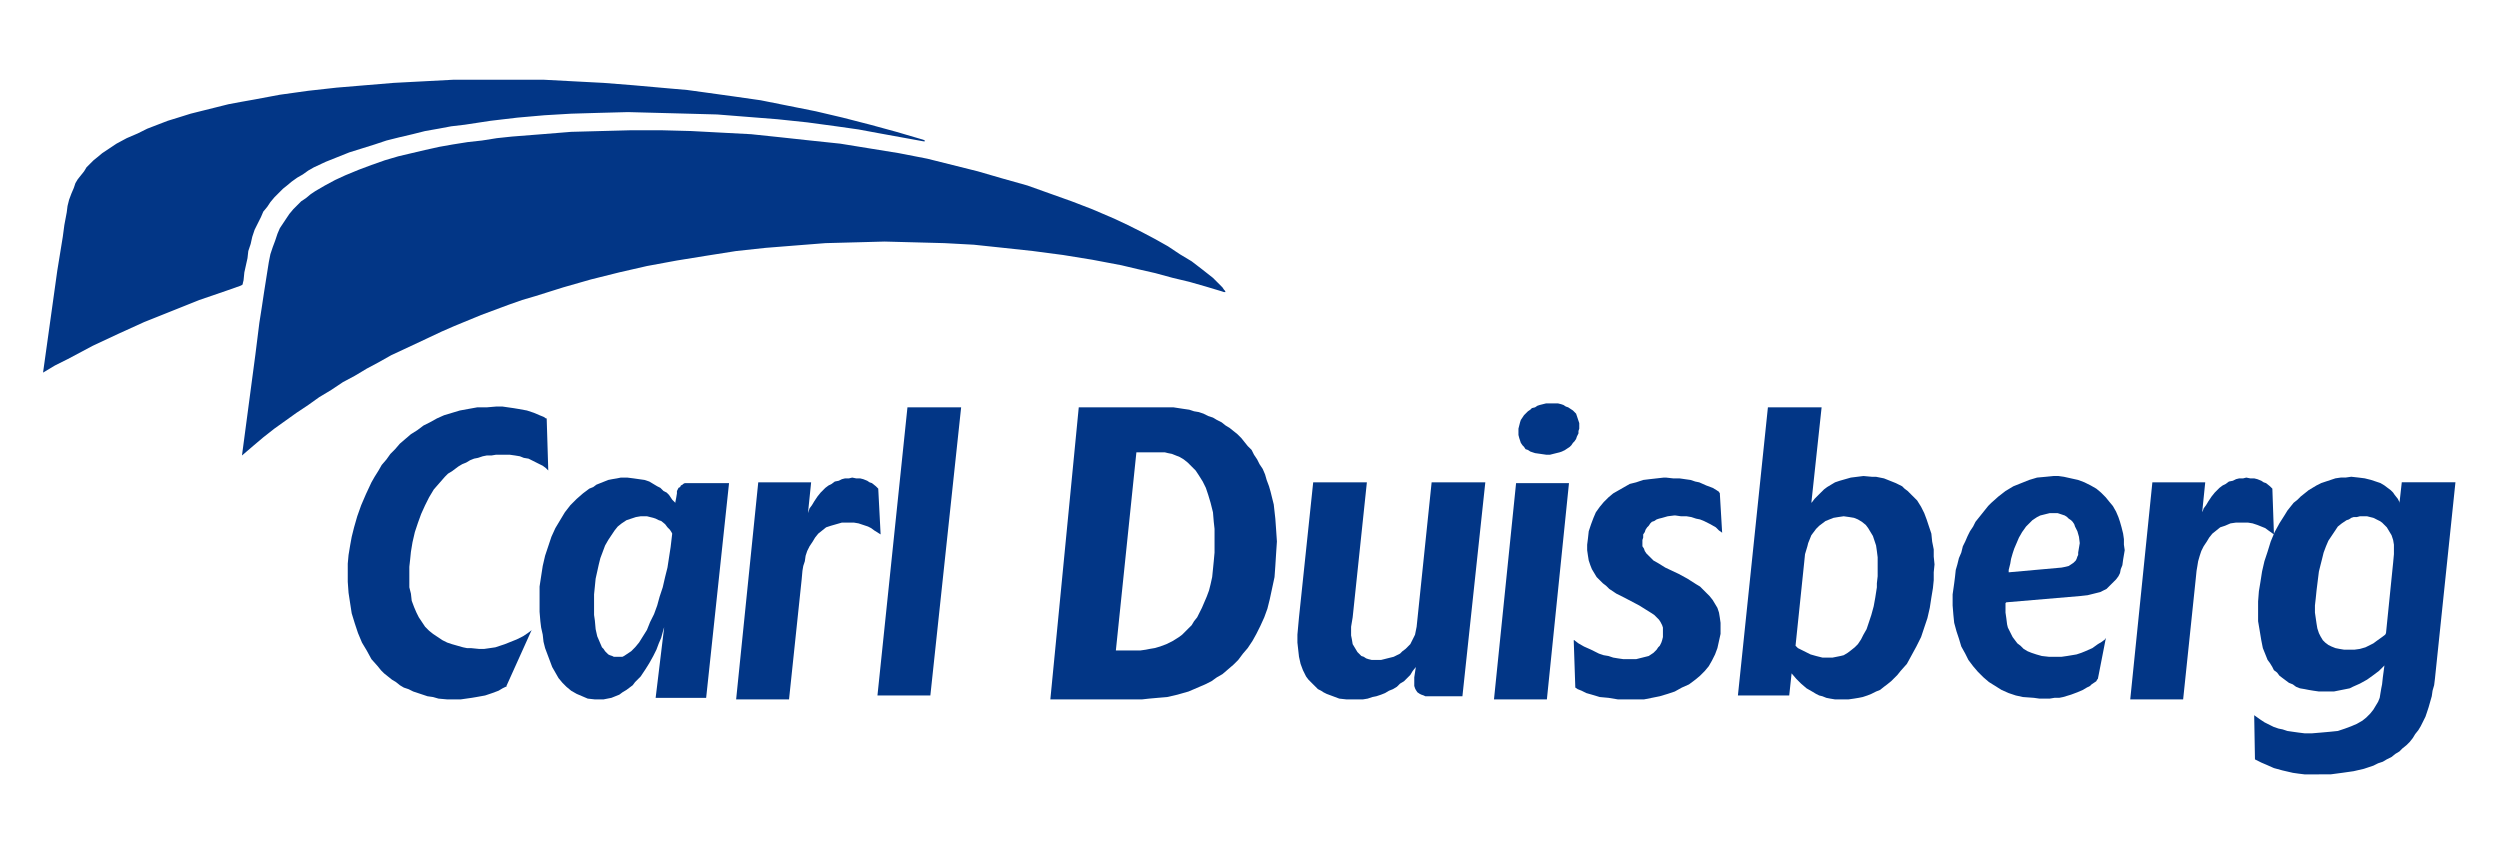<svg xmlns="http://www.w3.org/2000/svg" xmlns:xlink="http://www.w3.org/1999/xlink" xmlns:serif="http://www.serif.com/" width="100%" height="100%" viewBox="0 0 633 217" xml:space="preserve" style="fill-rule:evenodd;clip-rule:evenodd;stroke-linejoin:round;stroke-miterlimit:2;">    <path d="M213.178,132.319L211.778,132.719L210.383,133.12L209.18,133.516L208.182,134.316L207.182,135.114L206.381,136.114L205.781,137.115L204.983,138.313L204.382,139.514L203.982,140.715L203.781,142.11L203.385,143.311L203.181,144.512L202.981,146.711L199.784,177.089L186.39,177.089L191.989,122.127L205.379,122.127L204.58,129.921L204.78,129.32L204.982,128.721L205.58,127.92L206.18,126.92L206.979,125.722L207.78,124.724L208.979,123.523L209.78,122.924L210.578,122.523L211.376,121.924L212.376,121.724L213.176,121.324L213.976,121.125L214.976,121.125L215.777,120.924L216.775,121.125L217.775,121.125L218.575,121.324L219.575,121.724L220.175,122.126L220.773,122.323L221.773,123.123L222.171,123.522L222.373,123.723L222.972,135.313L221.373,134.314L220.571,133.717L219.775,133.316L218.575,132.915L217.374,132.518L216.176,132.317L213.178,132.317L213.178,132.319Z" style="fill:rgb(2,54,134);fill-rule:nonzero;"></path>    <path d="M229.767,103.137L243.361,103.137L235.567,176.094L222.172,176.094L229.767,103.137Z" style="fill:rgb(2,54,134);fill-rule:nonzero;"></path>    <path d="M361.892,176.29L360.89,176.29L360.49,176.094L359.89,175.889L359.489,175.693L358.89,175.29L358.489,174.692L358.289,174.292L358.093,173.691L358.093,171.491L358.489,168.893L357.69,169.893L357.091,170.893L356.29,171.694L355.494,172.493L354.493,173.093L353.692,173.893L352.695,174.494L351.695,174.891L350.692,175.488L349.694,175.888L348.494,176.288L347.494,176.487L346.298,176.888L345.099,177.087L340.899,177.087L339.103,176.888L337.503,176.288L335.903,175.691L335.103,175.288L334.503,174.89L333.704,174.492L333.105,173.893L332.502,173.294L331.902,172.691L331.304,172.092L330.703,171.293L330.302,170.491L329.906,169.693L329.308,168.094L328.906,166.296L328.702,164.496L328.505,162.696L328.505,160.696L328.702,158.501L328.906,156.301L332.501,122.125L346.093,122.125L342.497,156.301L342.097,158.701L342.097,160.897L342.296,161.897L342.498,163.098L343.099,164.098L343.698,165.096L344.099,165.496L344.698,166.096L345.298,166.297L345.897,166.694L346.495,166.896L347.298,167.094L349.694,167.094L350.496,166.896L351.294,166.694L352.095,166.496L352.894,166.296L353.692,165.896L354.493,165.496L355.093,164.896L355.896,164.298L356.493,163.697L357.091,163.099L357.49,162.297L357.89,161.499L358.289,160.697L358.489,159.697L358.69,158.701L362.489,122.125L376.082,122.125L370.284,176.288L361.892,176.288L361.892,176.29Z" style="fill:rgb(2,54,134);fill-rule:nonzero;"></path>    <path d="M391.47,115.131L390.071,114.929L388.675,114.729L388.074,114.531L387.473,114.33L386.876,113.932L386.27,113.73L385.872,113.13L385.477,112.73L385.072,112.13L384.877,111.529L384.675,110.929L384.472,110.133L384.472,108.535L384.675,107.733L384.877,106.934L385.072,106.335L385.477,105.732L385.872,105.133L386.27,104.735L386.876,104.133L387.473,103.735L387.872,103.336L388.674,103.137L389.272,102.736L389.873,102.538L391.472,102.138L394.474,102.138L395.267,102.337L395.868,102.539L396.467,102.935L397.067,103.137L397.669,103.535L398.273,103.936L398.67,104.335L399.067,104.735L399.27,105.336L399.471,105.936L399.668,106.536L399.87,107.136L399.87,108.537L399.668,109.137L399.668,109.735L399.27,110.534L399.069,111.134L398.671,111.733L398.273,112.133L397.87,112.733L397.473,113.133L396.872,113.535L396.273,113.934L395.472,114.332L394.871,114.534L394.069,114.731L393.268,114.931L392.475,115.133L391.471,115.133L391.471,115.131L391.47,115.131ZM378.276,177.089L383.872,122.324L397.267,122.324L391.671,177.089L378.276,177.089Z" style="fill:rgb(2,54,134);fill-rule:nonzero;"></path>    <path d="M427.647,173.295L425.851,174.093L424.052,175.093L422.253,175.693L420.256,176.29L418.255,176.692L416.256,177.089L409.663,177.089L407.261,176.692L405.064,176.489L403.064,175.889L401.662,175.489L400.466,174.892L399.468,174.495L398.869,174.094L398.466,162.102L398.667,162.102L398.869,162.3L399.665,162.899L401.065,163.701L402.862,164.5L404.862,165.5L406.062,165.9L407.261,166.099L408.458,166.5L409.664,166.699L411.058,166.9L414.257,166.9L415.058,166.699L415.858,166.5L416.655,166.3L417.457,166.099L418.654,165.301L419.06,164.899L419.455,164.5L419.853,163.899L420.259,163.5L420.654,162.701L420.855,162.102L421.054,161.302L421.054,158.901L420.855,158.305L420.452,157.506L420.056,156.904L419.455,156.304L418.858,155.705L418.259,155.304L416.656,154.306L415.06,153.306L411.261,151.306L409.263,150.309L407.464,149.108L406.663,148.311L405.868,147.708L405.067,146.909L404.265,146.11L403.067,144.11L402.671,143.11L402.267,141.915L402.071,140.716L401.869,139.314L401.869,137.918L402.071,136.318L402.267,134.517L402.865,132.721L403.466,131.122L404.065,129.723L405.067,128.323L406.065,127.124L407.265,125.928L408.461,124.928L409.861,124.127L411.261,123.328L412.662,122.527L414.259,122.13L416.058,121.526L417.659,121.328L419.455,121.128L421.254,120.927L421.853,120.927L423.651,121.128L425.253,121.128L426.654,121.328L428.048,121.526L429.253,121.927L430.249,122.129L432.048,122.927L433.651,123.526L434.649,124.126L435.249,124.526L435.249,124.727L435.449,124.727L436.05,134.92L435.847,134.722L435.249,134.319L434.446,133.518L433.052,132.722L431.45,131.921L430.452,131.522L429.449,131.32L428.25,130.924L427.054,130.722L425.653,130.722L424.253,130.522L423.851,130.522L422.253,130.722L420.853,131.123L420.054,131.32L419.453,131.522L418.856,131.921L418.256,132.123L417.858,132.522L417.456,133.123L417.058,133.518L416.654,134.123L416.459,134.723L416.056,135.319L416.056,136.119L415.858,136.718L415.858,138.317L416.257,138.918L416.459,139.518L416.856,140.12L417.456,140.719L418.653,141.918L420.054,142.714L421.655,143.714L425.052,145.313L427.253,146.514L429.447,147.913L430.45,148.513L431.246,149.311L432.047,150.111L432.849,150.91L433.649,151.91L434.25,152.91L434.849,153.91L435.248,155.108L435.448,156.308L435.644,157.708L435.644,160.505L435.248,162.303L434.849,164.104L434.25,165.704L433.449,167.299L432.647,168.698L431.649,169.897L430.451,171.097L429.253,172.097L427.647,173.295Z" style="fill:rgb(2,54,134);fill-rule:nonzero;"></path>    <path d="M466.825,130.719L465.425,130.921L464.226,131.121L463.228,131.52L462.226,131.918L461.431,132.52L460.63,133.121L459.83,133.917L459.229,134.721L458.63,135.517L458.231,136.517L457.829,137.517L457.632,138.316L457.033,140.316L456.831,142.316L454.63,163.5L454.832,163.7L455.23,164.1L456.032,164.498L457.23,165.097L458.429,165.699L459.83,166.097L461.43,166.498L464.028,166.498L465.026,166.298L466.024,166.097L466.826,165.899L467.827,165.299L468.621,164.698L469.626,163.896L470.42,163.098L471.22,161.898L471.821,160.697L472.622,159.302L473.223,157.504L473.821,155.703L474.422,153.504L474.819,151.304L475.223,148.706L475.223,147.706L475.424,145.907L475.424,141.109L475.223,139.509L475.02,138.111L474.623,136.912L474.221,135.711L473.62,134.715L473.019,133.715L472.419,132.913L471.421,132.114L470.419,131.514L469.423,131.114L468.224,130.915L466.825,130.719ZM466.825,177.089L464.627,177.089L463.431,176.89L462.425,176.693L461.429,176.291L460.628,176.095L459.828,175.695L458.829,175.094L457.429,174.293L456.03,173.093L454.831,171.895L453.631,170.494L453.033,176.094L440.039,176.094L447.635,103.137L461.231,103.137L458.632,127.322L458.832,127.123L459.432,126.321L460.428,125.321L461.028,124.725L461.83,123.926L462.63,123.324L463.628,122.724L464.631,122.126L465.83,121.724L467.224,121.325L468.624,120.926L470.228,120.726L471.825,120.527L474.025,120.726L475.023,120.726L476.027,120.926L477.025,121.127L478.021,121.524L479.023,121.924L480.021,122.323L481.623,123.121L482.225,123.722L483.024,124.323L484.223,125.522L485.423,126.719L486.419,128.319L487.219,129.92L487.821,131.519L488.421,133.318L489.021,135.113L489.222,137.114L489.621,139.113L489.621,140.914L489.821,142.913L489.621,144.908L489.621,146.908L489.419,148.908L489.021,151.304L488.623,153.904L488.025,156.504L487.22,158.899L486.42,161.299L485.222,163.697L484.023,165.897L482.825,168.094L481.223,169.891L480.426,170.892L479.626,171.693L478.824,172.491L477.828,173.294L477.027,173.893L476.029,174.692L475.025,175.092L473.827,175.692L472.83,176.092L471.633,176.488L470.629,176.691L469.432,176.888L468.032,177.087L466.825,177.089Z" style="fill:rgb(2,54,134);fill-rule:nonzero;"></path>    <path d="M566.163,132.319L564.763,132.52L563.368,133.12L562.162,133.516L561.167,134.316L560.169,135.114L559.368,136.114L558.768,137.115L557.968,138.313L557.368,139.514L556.97,140.715L556.568,142.11L556.374,143.311L556.17,144.512L555.968,146.51L552.771,177.09L539.377,177.09L544.979,122.128L558.365,122.128L557.569,129.922L557.569,129.722L557.767,129.321L557.968,128.722L558.567,127.921L559.167,126.921L559.968,125.723L560.768,124.725L561.968,123.524L562.761,122.925L563.564,122.524L564.363,121.925L565.361,121.725L566.163,121.325L566.964,121.126L567.962,121.126L568.763,120.925L569.759,121.126L570.763,121.126L571.564,121.325L572.56,121.725L573.16,122.127L573.761,122.324L574.759,123.124L575.161,123.523L575.362,123.724L575.761,135.314L574.36,134.315L573.56,133.718L572.562,133.317L571.565,132.916L570.359,132.518L569.161,132.318L566.163,132.318L566.163,132.319Z" style="fill:rgb(2,54,134);fill-rule:nonzero;"></path>    <path d="M605.939,142.511L606.142,140.315L606.142,137.917L605.939,136.715L605.542,135.516L604.342,133.516L603.742,132.918L603.142,132.319L602.542,131.918L601.741,131.52L600.94,131.121L600.137,130.921L599.342,130.719L597.537,130.719L596.743,130.921L595.942,130.921L595.343,131.121L594.743,131.52L594.141,131.719L592.943,132.52L591.942,133.319L591.145,134.515L590.344,135.715L589.542,136.916L588.943,138.314L588.343,139.914L587.947,141.513L587.542,143.111L587.146,144.712L586.945,146.311L586.549,149.51L586.346,151.507L586.143,153.307L586.143,155.106L586.346,156.506L586.549,157.904L586.75,159.101L587.146,160.304L587.542,161.101L588.142,162.102L588.742,162.701L589.542,163.303L590.344,163.701L591.342,164.101L592.344,164.301L593.543,164.5L596.142,164.5L597.536,164.301L598.937,163.9L600.136,163.302L600.937,162.9L601.739,162.3L603.138,161.302L603.933,160.7L604.136,160.304L605.939,142.511ZM587.152,196.077L583.555,196.077L581.951,195.879L580.552,195.68L577.952,195.077L575.757,194.478L573.958,193.679L572.558,193.081L570.956,192.277L570.761,181.087L572.161,182.088L573.358,182.886L574.956,183.687L575.757,184.082L576.956,184.482L577.952,184.68L579.158,185.08L580.551,185.284L581.95,185.481L583.554,185.681L585.351,185.681L587.749,185.481L589.943,185.284L591.943,185.08L593.741,184.481L595.343,183.883L596.743,183.282L598.143,182.481L599.139,181.682L600.137,180.682L600.938,179.682L601.538,178.682L602.138,177.684L602.541,176.686L602.737,175.483L602.938,174.287L603.139,173.289L603.336,171.487L603.739,168.492L602.338,169.887L600.736,171.086L599.34,172.086L597.536,173.086L595.739,173.887L594.944,174.285L593.943,174.487L592.944,174.685L591.943,174.883L590.945,175.085L587.149,175.085L585.748,174.883L584.55,174.685L583.552,174.487L582.349,174.285L581.351,173.887L580.548,173.288L579.552,172.887L578.751,172.288L577.948,171.687L577.154,171.084L576.555,170.286L575.752,169.686L575.354,168.884L574.75,167.888L574.15,167.085L573.752,166.086L572.95,164.088L572.552,162.089L572.156,159.688L571.75,157.292L571.75,152.294L571.952,149.697L572.35,147.3L572.754,144.699L573.352,142.099L574.147,139.704L574.949,137.104L575.951,134.707L577.15,132.508L578.546,130.308L579.151,129.308L579.945,128.308L580.746,127.308L581.744,126.51L582.546,125.708L583.548,124.911L584.546,124.11L585.544,123.51L586.546,122.91L587.745,122.309L588.941,121.91L590.141,121.51L591.34,121.113L592.739,120.912L593.939,120.912L595.337,120.712L597.134,120.912L598.738,121.113L600.333,121.51L601.532,121.91L602.731,122.309L603.733,122.91L604.527,123.51L605.328,124.11L605.929,124.71L606.333,125.306L607.128,126.306L607.53,127.107L607.53,127.505L608.13,122.113L621.718,122.113L616.522,171.88L616.325,173.48L615.924,174.877L615.725,176.275L615.324,177.675L614.927,179.073L614.531,180.273L614.125,181.474L612.927,183.872L612.328,184.872L611.526,185.871L610.926,186.869L610.131,187.869L609.328,188.669L608.327,189.469L607.531,190.269L606.528,190.87L605.533,191.669L604.334,192.266L603.332,192.866L602.133,193.265L600.934,193.865L599.735,194.266L598.537,194.665L595.938,195.266L593.137,195.666L590.139,196.063L587.148,196.063L587.148,196.077L587.152,196.077Z" style="fill:rgb(2,54,134);fill-rule:nonzero;"></path>    <path d="M162.809,130.719L162.209,130.719L161.011,130.921L159.814,131.317L158.612,131.718L157.412,132.519L156.412,133.318L155.614,134.316L154.812,135.514L154.014,136.713L153.212,138.113L152.612,139.714L152.012,141.314L151.613,142.914L151.217,144.71L150.816,146.509L150.617,148.509L150.417,150.509L150.417,155.704L150.617,157.103L150.816,159.302L151.217,161.098L151.817,162.498L152.415,163.895L152.815,164.296L153.212,164.895L153.612,165.296L154.013,165.696L154.413,165.896L155.012,166.094L155.41,166.295L157.61,166.295L158.01,166.094L158.61,165.696L159.208,165.296L159.812,164.895L160.808,163.895L161.807,162.696L162.807,161.096L163.807,159.497L164.607,157.501L165.606,155.501L166.408,153.302L167.007,151.107L167.806,148.706L168.403,146.109L169.004,143.709L169.403,141.111L169.803,138.514L170.204,135.113L170.002,134.717L169.606,134.117L169.003,133.512L168.402,132.715L167.407,131.914L166.805,131.715L166.005,131.314L165.407,131.117L164.605,130.917L163.805,130.715L162.809,130.715L162.809,130.719ZM178.798,176.692L166.008,176.692L168.207,158.504L168.207,158.705L168.009,159.304L167.409,161.501L166.807,162.897L166.207,164.498L165.409,166.097L164.407,167.898L163.407,169.497L162.207,171.295L160.808,172.692L160.208,173.495L159.412,174.093L158.61,174.693L157.61,175.291L156.812,175.89L155.81,176.29L154.81,176.692L153.81,176.889L152.812,177.088L150.614,177.088L148.813,176.889L147.415,176.289L146.015,175.692L144.616,174.89L143.415,173.892L142.415,172.892L141.419,171.693L140.619,170.294L139.817,168.893L139.217,167.293L138.617,165.697L138.019,164.097L137.617,162.497L137.418,160.695L137.017,158.896L136.819,157.299L136.619,154.901L136.619,148.506L137.016,145.906L137.417,143.307L138.018,140.711L138.818,138.31L139.617,135.914L140.617,133.717L141.817,131.717L143.017,129.718L144.414,127.918L146.013,126.317L147.613,124.921L149.213,123.721L150.213,123.321L151.009,122.721L152.009,122.322L153.011,121.923L154.011,121.523L155.011,121.324L156.21,121.125L157.21,120.924L158.81,120.924L160.41,121.125L161.805,121.324L163.206,121.523L164.404,121.923L165.406,122.523L166.406,123.123L167.204,123.522L168.006,124.323L168.802,124.722L169.401,125.318L170.203,126.521L171.001,127.319L171.001,127.517L171.001,127.119L171.201,126.119L171.401,124.923L171.401,124.322L171.601,123.923L171.803,123.522L172.2,123.322L172.401,122.922L172.801,122.722L173.001,122.522L173.402,122.322L184.594,122.322L178.798,176.692Z" style="fill:rgb(2,54,134);fill-rule:nonzero;"></path>    <path d="M520.194,129.921L518.995,129.921L518.195,130.12L517.393,130.32L516.592,130.52L515.795,130.92L515.195,131.316L514.595,131.717L514,132.319L512.996,133.319L512,134.719L511.199,136.115L510.6,137.515L510,138.914L509.603,140.115L509.2,141.512L508.999,142.71L508.6,144.31L508.6,144.909L521.992,143.71L522.992,143.512L523.792,143.31L524.394,142.914L524.993,142.511L525.593,141.914L525.793,141.513L525.995,140.915L526.193,140.513L526.193,139.914L526.394,138.716L526.595,137.515L526.394,135.916L525.996,134.515L525.396,133.319L525.195,132.718L524.793,132.119L524.397,131.719L523.795,131.318L523.397,130.922L522.797,130.522L522.2,130.322L521.599,130.122L520.994,129.923L520.194,129.923L520.194,129.921ZM537.384,143.109L536.978,144.109L536.785,145.109L536.383,145.909L535.783,146.71L535.183,147.311L534.582,147.91L533.981,148.51L533.381,149.11L532.581,149.51L531.779,149.912L530.982,150.109L530.181,150.309L528.579,150.707L526.783,150.907L507.996,152.506L507.794,152.707L507.794,155.104L507.996,156.504L508.197,158.104L508.393,158.901L508.795,159.701L509.194,160.502L509.597,161.302L510.197,162.102L510.797,162.899L511.592,163.5L512.391,164.301L513.397,164.9L514.393,165.301L515.59,165.7L516.991,166.098L518.789,166.299L521.984,166.299L523.384,166.098L524.583,165.9L525.782,165.7L526.983,165.301L527.977,164.9L529.783,164.101L531.176,163.101L532.178,162.501L532.979,161.9L532.979,161.699L533.176,161.699L531.379,170.894L531.176,171.894L530.981,172.092L530.779,172.491L529.581,173.293L529.184,173.689L528.383,174.089L527.379,174.69L525.985,175.288L524.384,175.887L522.384,176.488L521.388,176.691L520.189,176.691L518.989,176.888L516.391,176.888L514.991,176.691L512.19,176.488L510.393,176.092L508.592,175.488L506.795,174.692L505.193,173.691L503.597,172.691L502.196,171.491L500.797,170.094L499.598,168.693L498.397,167.094L497.598,165.496L496.6,163.697L495.999,161.697L495.399,159.898L494.8,157.702L494.597,155.702L494.404,153.303L494.404,150.508L494.8,147.707L495.003,146.109L495.197,144.308L495.602,142.912L495.998,141.312L496.599,139.912L496.995,138.312L497.595,137.114L498.2,135.714L498.799,134.514L499.596,133.318L500.196,132.119L501.798,130.119L502.599,129.118L503.392,128.118L504.195,127.319L505.992,125.719L507.791,124.323L509.791,123.123L511.792,122.323L513.79,121.522L515.79,120.923L517.987,120.723L519.987,120.524L521.183,120.524L522.583,120.723L524.382,121.123L526.181,121.52L527.783,122.124L529.378,122.922L530.778,123.722L531.978,124.722L533.175,125.923L533.978,126.918L534.976,128.117L535.777,129.517L536.377,130.917L536.779,132.116L537.177,133.511L537.573,135.11L537.776,136.511L537.776,137.911L537.978,139.307L537.776,140.507L537.573,141.709L537.384,143.109Z" style="fill:rgb(2,54,134);fill-rule:nonzero;"></path>    <path d="M126.834,115.131L125.63,115.131L124.433,115.329L123.234,115.329L122.233,115.528L121.034,115.929L120.034,116.127L119.034,116.527L118.034,117.126L117.038,117.525L116.038,118.126L115.237,118.726L114.439,119.324L113.439,119.926L112.638,120.726L111.24,122.326L109.839,123.926L108.642,125.926L107.642,127.921L106.642,130.12L105.844,132.319L105.042,134.719L104.443,137.313L104.045,139.715L103.843,141.715L103.644,143.512L103.644,148.708L104.045,150.309L104.245,152.109L104.844,153.707L105.443,155.104L106.043,156.304L106.845,157.506L107.643,158.705L108.643,159.701L109.642,160.502L110.84,161.302L112.039,162.102L113.24,162.701L114.44,163.102L115.838,163.5L117.235,163.899L118.237,164.102L119.237,164.102L121.234,164.302L122.634,164.302L124.033,164.102L125.433,163.899L126.63,163.5L127.83,163.102L128.829,162.701L130.829,161.901L132.429,161.1L133.628,160.304L134.429,159.701L134.625,159.502L128.23,173.692L128.23,173.895L128.03,173.895L127.229,174.293L126.229,174.892L124.629,175.489L122.833,176.094L120.634,176.489L119.435,176.692L118.035,176.89L116.639,177.089L113.24,177.089L111.038,176.89L109.641,176.489L108.24,176.29L107.044,175.89L105.845,175.49L104.645,175.095L103.443,174.496L102.244,174.095L101.244,173.497L100.248,172.694L99.248,172.095L98.248,171.296L97.248,170.495L96.448,169.696L95.648,168.695L94.048,166.9L92.848,164.702L91.651,162.702L90.651,160.306L89.85,157.905L89.052,155.306L88.651,152.709L88.254,150.11L88.052,147.313L88.052,142.714L88.254,140.517L88.651,138.12L89.052,135.921L89.652,133.52L90.453,130.723L91.448,127.925L92.65,125.129L94.049,122.131L94.849,120.729L95.849,119.13L96.648,117.729L97.848,116.334L98.847,114.934L100.043,113.733L101.243,112.336L102.644,111.135L104.044,109.935L105.644,108.935L107.239,107.737L108.839,106.938L110.64,105.938L112.437,105.138L114.438,104.537L116.433,103.938L118.632,103.537L120.834,103.139L123.232,103.139L125.628,102.937L127.227,102.937L128.627,103.139L130.026,103.338L131.226,103.537L133.425,103.938L135.222,104.537L136.622,105.138L137.62,105.538L138.223,105.938L138.421,105.938L138.822,119.128L138.223,118.527L137.422,117.928L136.223,117.332L134.622,116.529L133.821,116.129L132.625,115.931L131.626,115.53L130.426,115.331L129.027,115.133L126.834,115.133L126.834,115.131Z" style="fill:rgb(2,54,134);fill-rule:nonzero;"></path>    <path d="M294.131,114.53L287.733,114.53L282.537,164.698L288.733,164.698L290.131,164.497L291.132,164.298L292.33,164.098L293.731,163.698L295.331,163.099L296.929,162.297L298.528,161.299L299.327,160.697L300.128,159.898L300.926,159.097L301.728,158.301L302.327,157.301L303.126,156.301L303.723,155.102L304.327,153.903L304.926,152.504L305.525,151.108L306.124,149.506L306.524,147.905L306.923,146.108L307.125,144.107L307.323,142.107L307.522,139.911L307.522,133.913L307.323,132.117L307.125,129.718L306.524,127.319L305.925,125.318L305.323,123.522L304.528,121.922L303.527,120.321L302.728,119.123L301.729,118.123L300.729,117.123L299.728,116.326L298.728,115.726L297.728,115.326L296.732,114.927L295.732,114.727L294.931,114.529L294.131,114.53ZM322.912,143.311L322.711,146.112L322.111,148.911L321.51,151.707L320.912,154.105L320.114,156.304L319.114,158.504L318.114,160.501L317.114,162.299L315.914,164.1L314.716,165.498L313.519,167.096L312.314,168.295L310.919,169.497L309.518,170.695L308.12,171.494L306.72,172.494L305.119,173.296L303.719,173.895L302.323,174.496L300.922,175.095L299.525,175.491L298.125,175.89L295.525,176.491L293.129,176.694L290.93,176.891L289.131,177.09L265.947,177.09L273.141,103.138L297.124,103.138L299.725,103.536L301.125,103.737L302.325,104.135L303.524,104.336L304.72,104.736L305.922,105.337L307.122,105.734L308.122,106.337L309.322,106.936L310.321,107.735L311.319,108.335L312.316,109.137L313.316,109.933L314.316,110.933L315.115,111.934L315.915,112.934L316.916,113.934L317.515,115.134L318.316,116.332L318.915,117.528L319.715,118.727L320.317,120.127L320.717,121.524L321.317,123.125L321.717,124.524L322.113,126.123L322.513,127.722L322.712,129.521L322.913,131.318L323.113,134.12L323.315,137.116L323.113,140.116L322.912,143.311Z" style="fill:rgb(2,54,134);fill-rule:nonzero;"></path>    <path d="M304.325,68.155L301.726,66.161L298.725,64.358L295.73,62.361L292.53,60.56L289.132,58.763L285.535,56.966L282.138,55.367L276.54,52.969L271.343,50.968L265.748,48.971L260.151,46.973L253.752,45.172L247.557,43.373L241.162,41.775L234.766,40.176L227.568,38.774L220.177,37.576L212.779,36.378L205.184,35.579L197.788,34.777L190.192,33.98L182.596,33.581L175.002,33.178L167.409,32.98L159.814,32.98L152.218,33.178L144.62,33.383L137.224,33.98L129.628,34.578L125.833,34.978L122.034,35.579L118.433,35.976L114.637,36.577L111.239,37.178L107.641,37.978L104.244,38.775L100.846,39.578L97.447,40.578L94.05,41.776L90.851,42.974L87.454,44.375L84.854,45.574L82.255,46.974L79.859,48.371L78.66,49.173L77.46,50.169L76.258,50.969L75.263,51.969L74.263,52.97L73.263,54.169L72.461,55.368L71.663,56.566L70.864,57.765L70.262,59.167L69.662,60.963L69.062,62.563L68.463,64.359L68.063,66.36L67.463,70.158L66.864,73.956L66.263,77.951L65.667,81.749L64.667,89.746L61.268,115.329L64.068,112.931L66.667,110.731L69.464,108.535L72.263,106.535L75.058,104.535L78.058,102.538L80.856,100.54L83.852,98.741L86.852,96.741L89.85,95.142L92.848,93.343L95.848,91.745L99.042,89.945L102.043,88.547L108.441,85.547L111.837,83.948L115.035,82.552L121.83,79.753L128.825,77.152L132.222,75.954L135.621,74.956L142.619,72.757L149.614,70.757L156.81,68.959L163.804,67.36L171.4,65.958L178.794,64.762L186.389,63.562L193.788,62.764L201.382,62.161L208.978,61.562L216.573,61.361L223.969,61.163L231.564,61.361L239.159,61.562L246.553,61.961L254.148,62.763L261.546,63.561L269.142,64.561L276.536,65.76L283.932,67.16L288.132,68.156L292.528,69.156L296.925,70.355L301.123,71.355L305.318,72.555L309.319,73.756L309.918,73.956L310.318,73.956L310.117,73.555L309.918,73.355L309.518,72.757L308.32,71.557L307.121,70.355L304.325,68.155Z" style="fill:rgb(2,54,134);fill-rule:nonzero;"></path>    <path d="M152.816,20.987L145.22,20.588L137.622,20.187L114.836,20.187L107.239,20.588L99.649,20.987L92.45,21.587L85.255,22.187L78.061,22.986L70.866,23.986L64.47,25.184L61.07,25.788L57.874,26.384L54.675,27.183L51.476,27.983L48.279,28.782L45.081,29.782L42.481,30.583L39.882,31.583L37.287,32.583L34.887,33.779L32.09,34.98L29.49,36.379L27.092,37.979L25.892,38.776L24.691,39.776L23.695,40.579L22.894,41.375L21.894,42.375L21.295,43.375L20.495,44.376L19.695,45.376L19.094,46.374L18.694,47.576L18.093,48.974L17.495,50.571L17.096,52.171L16.896,53.771L16.296,56.97L15.896,59.967L14.499,68.561L13.3,77.155L10.9,94.345L13.901,92.546L17.096,90.947L23.491,87.55L29.89,84.554L36.484,81.554L43.48,78.756L50.475,75.957L57.473,73.558L60.87,72.358L61.269,72.16L61.469,71.958L61.469,71.759L61.67,70.96L61.87,68.96L62.668,65.362L62.87,63.563L63.47,61.766L63.87,59.966L64.47,58.169L65.268,56.568L66.07,54.969L66.67,53.57L67.668,52.37L68.467,51.17L69.467,49.973L71.666,47.774L72.666,46.976L73.864,45.976L75.265,44.976L76.661,44.175L78.062,43.177L79.46,42.376L82.461,40.975L85.456,39.777L88.456,38.579L91.655,37.579L94.852,36.579L97.851,35.581L101.047,34.779L104.445,33.982L107.643,33.18L111.039,32.583L114.239,31.982L117.639,31.583L124.234,30.583L131.029,29.782L137.826,29.184L144.621,28.784L151.418,28.584L159.014,28.383L166.608,28.584L174.204,28.784L181.6,28.983L189.196,29.586L196.791,30.184L204.386,30.982L211.78,31.982L217.377,32.778L222.773,33.778L233.77,35.778L234.167,35.778L234.167,35.58L233.77,35.379L226.973,33.384L220.375,31.582L213.38,29.783L206.586,28.184L199.589,26.784L192.594,25.387L185.595,24.387L178.4,23.387L174.005,22.786L169.404,22.386L160.413,21.587L152.816,20.987Z" style="fill:rgb(2,54,134);fill-rule:nonzero;"></path></svg>